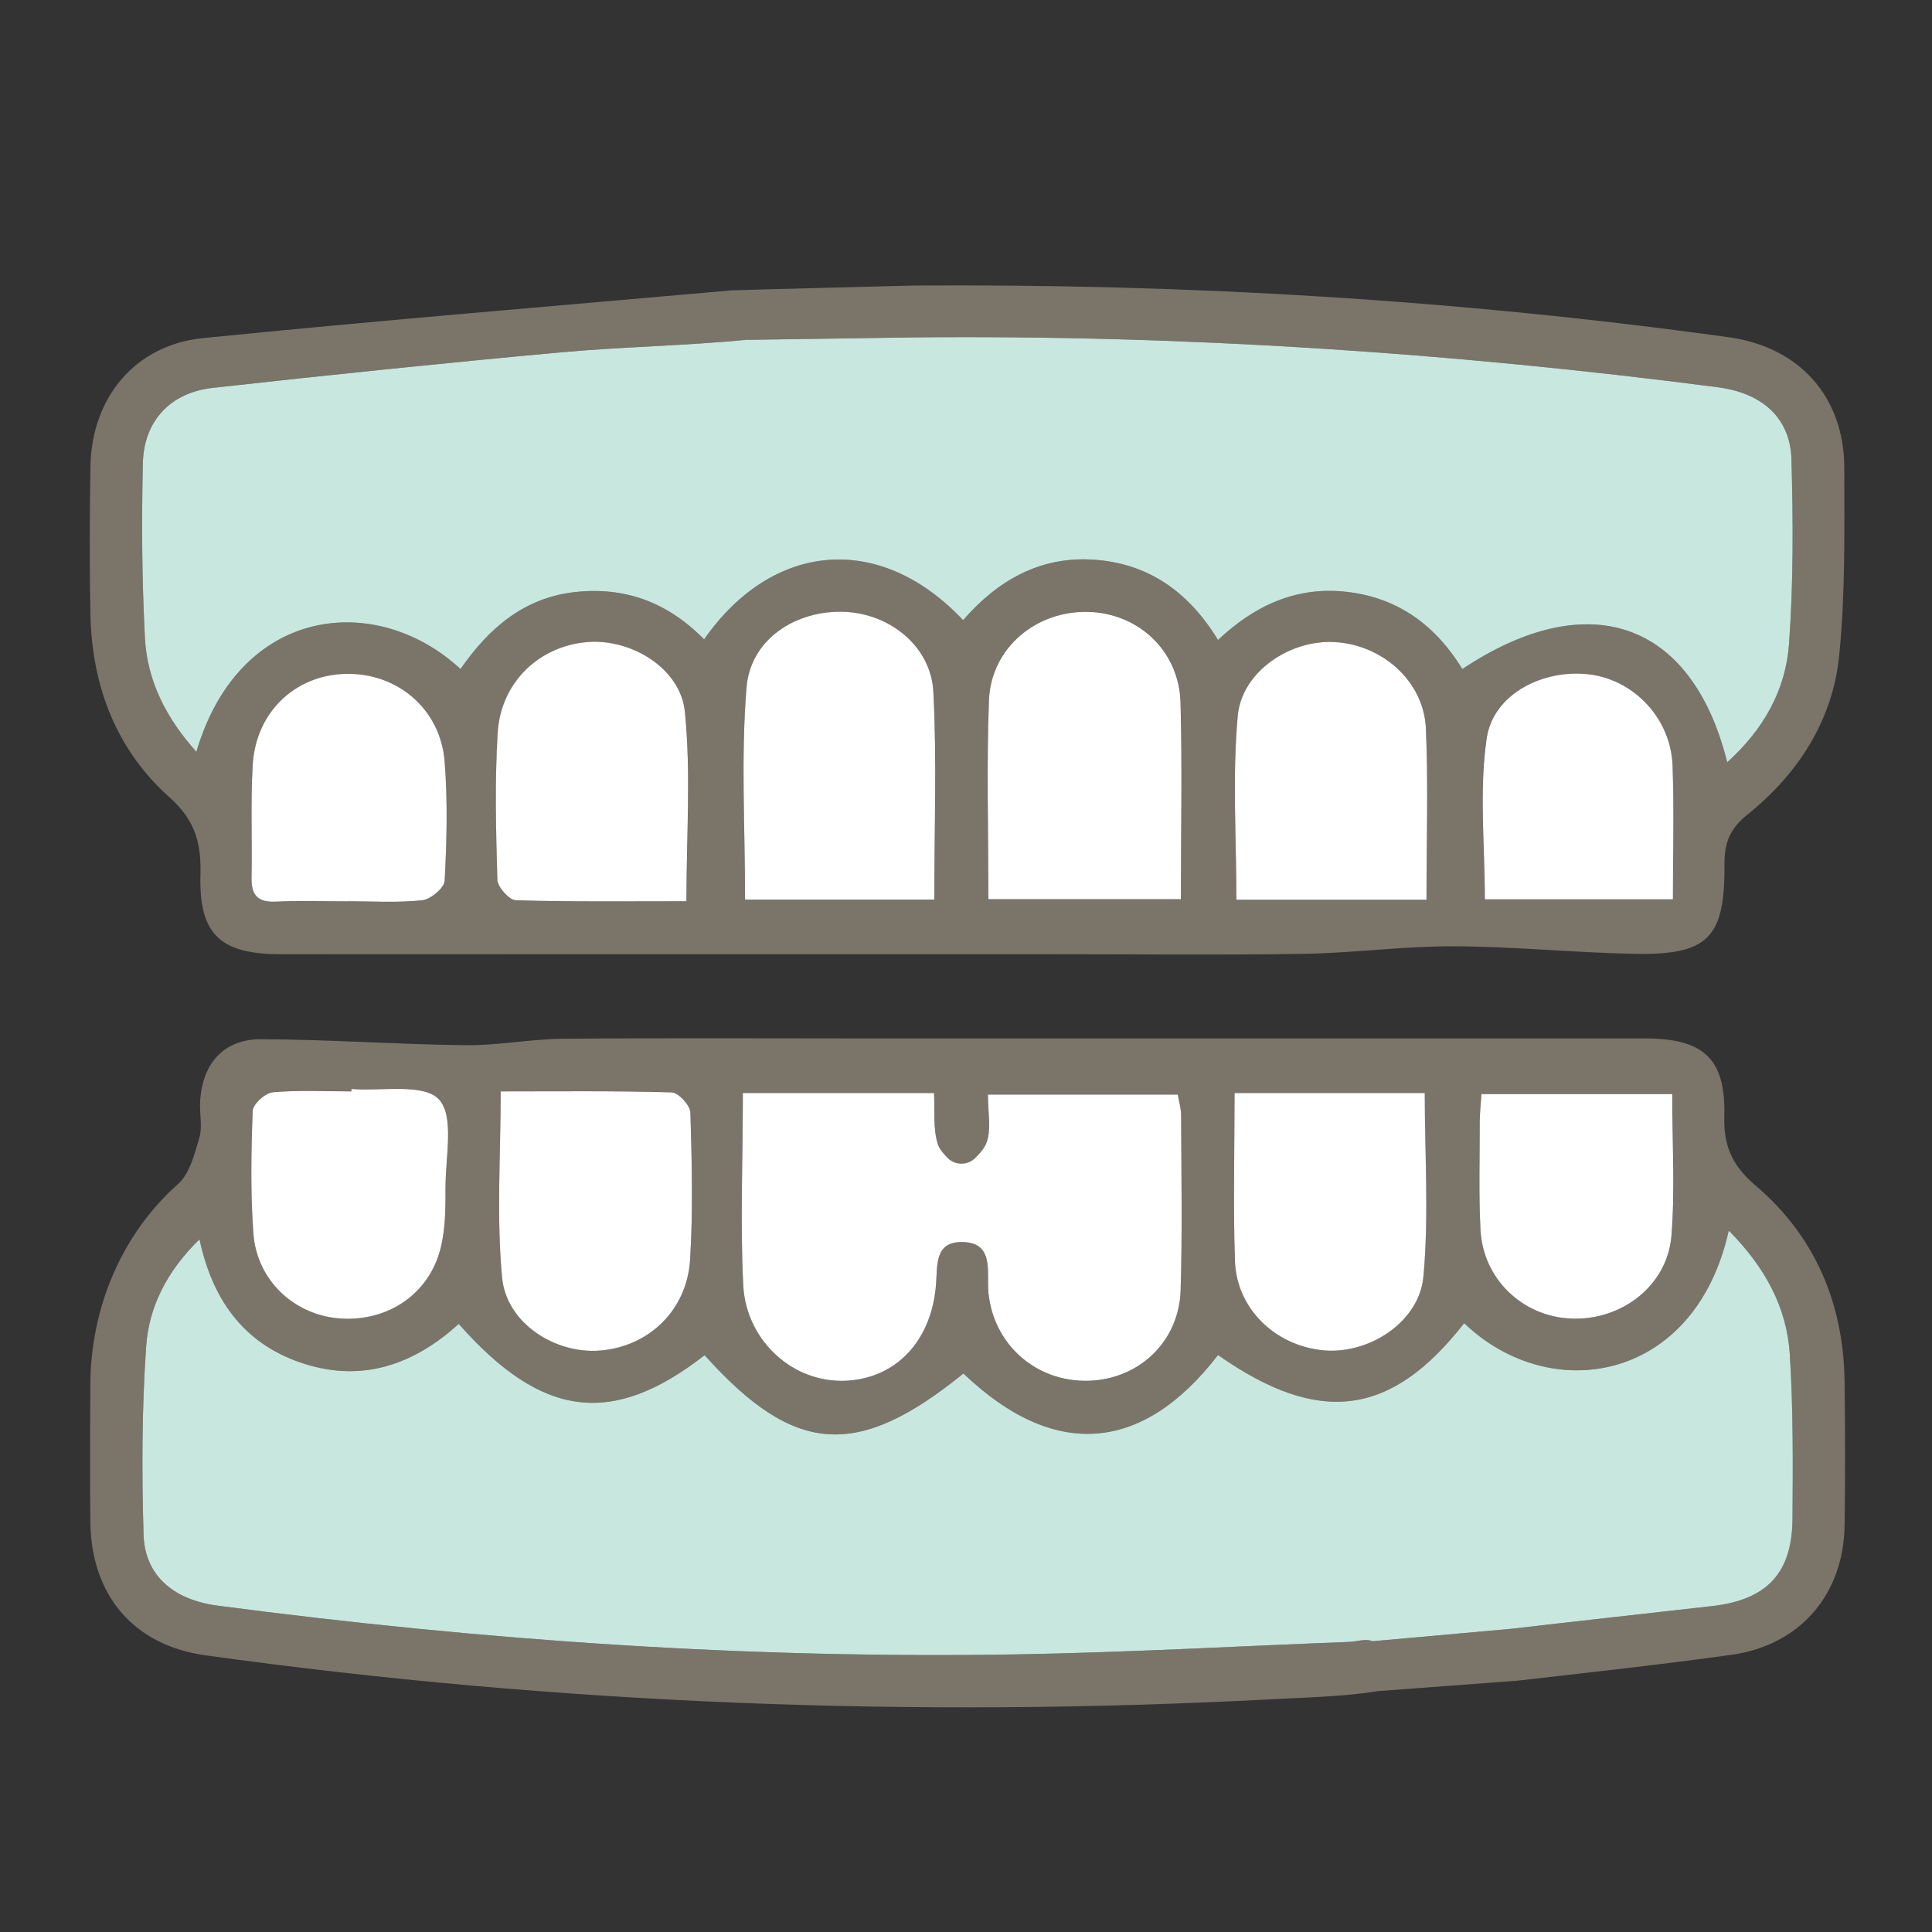 <?xml version="1.0" encoding="UTF-8"?> <svg xmlns="http://www.w3.org/2000/svg" id="dentures" viewBox="0 0 200 200"><rect x="0" y="0" width="200" height="200" fill="#333333" stroke="none"/><defs><style>.cls-1{fill:#7b7469;}.cls-1,.cls-2,.cls-3{stroke-width:0px;}.cls-2{fill:#c8e7df;}.cls-3{fill:#fff;}</style></defs><path class="cls-1" d="M77.44,35.16c-6.46.64-12.98.73-19.45,1.32-12,1.1-23.98,2.34-35.95,3.67-4.39.48-7.15,3.42-7.25,7.79-.14,6.02-.1,12.06.21,18.07.23,4.47,2.2,8.33,5.33,11.82,4.47-15.18,18.68-16.61,27.34-8.57,2.91-4.2,6.56-7.39,11.87-7.97,5.14-.56,9.55,1.03,13.35,4.9,7.03-10.08,18.15-11.18,26.81-1.99,3.56-4.1,7.96-6.64,13.53-6.26,5.58.38,9.76,3.24,12.86,8.31,3.8-3.58,8.16-5.6,13.41-4.97,5.31.63,9.15,3.52,11.88,7.98,13.02-8.66,23.76-5.02,27.42,9.65,3.82-3.45,6.06-7.53,6.4-12.25.46-6.35.43-12.75.25-19.12-.12-4.28-3.04-6.86-7.61-7.45-27.69-3.6-55.49-5.44-83.42-5.16l-16.97.25ZM94.54,29.56c28.28-.2,56.45,1.47,84.47,5.36,7.3,1.02,11.9,6.2,11.91,13.51,0,6.49.12,13.02-.53,19.45-.68,6.72-4.26,12.24-9.51,16.46-1.78,1.43-2.38,2.88-2.36,5.08.06,7.69-1.69,9.47-9.35,9.32-6.23-.12-12.45-.76-18.67-.78-5.16-.02-10.31.69-15.47.78-8.54.14-17.09.04-25.63.04h-25.26c-9.01,0-18.01,0-27.02,0-9.36,0-18.72.01-28.09,0-6.26-.01-8.45-2.07-8.28-8.25.09-3.24-.55-5.63-3.19-7.98-5.54-4.94-8.05-11.54-8.2-18.96-.1-5.08-.08-10.16,0-15.25.1-7.14,4.59-12.63,11.66-13.34,18.21-1.83,36.45-3.32,54.68-4.94.47-.04,18.84-.5,18.84-.5ZM102.32,93.07h19.94c0-6.94.14-13.64-.04-20.34-.14-5.34-4.35-9.28-9.59-9.4-5.4-.12-10.03,3.76-10.24,9.14-.26,6.71-.06,13.43-.06,20.59ZM96.72,93.13c0-7.41.28-14.48-.1-21.52-.25-4.68-4.47-8.06-9.14-8.26-5.08-.22-9.79,2.81-10.2,7.83-.59,7.21-.15,14.51-.15,21.96h19.59ZM71.07,93.3c0-6.77.47-13.25-.16-19.61-.45-4.49-5.54-7.55-10.01-7.22-5.04.38-9.05,4.14-9.37,9.41-.31,5.05-.19,10.14-.03,15.21.02.76,1.23,2.1,1.92,2.12,5.87.17,11.75.1,17.66.1ZM147.67,93.14c0-6.2.19-11.97-.06-17.72-.21-4.85-4.46-8.64-9.39-8.95-4.61-.28-9.67,3.01-10.09,7.64-.57,6.26-.14,12.61-.14,19.03h19.68ZM35.93,93.31c2.59,0,5.2.18,7.76-.1.88-.09,2.31-1.27,2.34-2.01.21-4.11.32-8.26,0-12.35-.43-5.46-4.94-9.23-10.3-9.08-5.22.15-9.25,3.98-9.57,9.43-.23,3.87-.03,7.77-.12,11.66-.04,1.79.62,2.56,2.47,2.49,2.47-.1,4.95-.03,7.42-.03ZM173.17,93.1c0-4.94.14-9.42-.04-13.88-.19-4.83-3.94-8.8-8.54-9.4-4.8-.62-10.03,2-10.7,6.61-.8,5.45-.19,11.1-.19,16.67h19.46Z"></path><path class="cls-1" d="M142.56,175.08s0,0,0,0c-3.6.57-7.29.63-10.95.83-36.92,1.94-73.71.53-110.34-4.55-7.48-1.04-11.86-6.27-11.92-13.88-.04-4.72-.03-9.44,0-14.16.04-7.86,3.18-15.5,9.05-20.72,1.24-1.1,1.74-3.13,2.24-4.84.32-1.09.03-2.35.07-3.53.14-4.02,2.37-6.66,6.29-6.65,7.06.02,14.11.54,21.17.62,3.37.04,6.74-.64,10.11-.67,10.9-.09,21.8-.03,32.7-.03,8.89,0,17.78,0,26.68,0,8.43,0,16.85,0,25.28,0,9.13,0,18.27-.01,27.4,0,6.03.01,8.31,2.1,8.16,8.02-.08,3.08.78,5.12,3.23,7.2,6.16,5.24,9.12,12.21,9.22,20.32.06,4.96.07,9.93,0,14.89-.11,7.13-4.6,12.37-11.68,13.37-7.37,1.03-14.77,1.83-22.16,2.68l-14.54,1.09ZM156.48,168.61c6.92-.81,13.85-1.56,20.77-2.35,5.66-.65,8.27-3.4,8.31-9.05.04-5.67.08-11.35-.28-17.01-.31-4.92-2.61-9.05-6.26-12.75-.03-.03-.07-.01-.08.02-3.52,15.65-18.44,18.04-27.33,9.54-.02-.02-.05-.02-.07,0-7.56,9.67-15.01,10.57-25.41,3.29-.02-.01-.05-.01-.07.01-7.84,10.14-16.96,10.8-26.3,1.9-.02-.02-.05-.02-.06,0-10.97,8.88-17.45,8.43-26.73-1.89-.02-.02-.05-.02-.07,0-9.51,7.39-16.78,6.51-25.38-3.24-.02-.02-.05-.02-.07,0-4.53,4.11-9.8,6.02-15.85,4.13-6.02-1.88-9.5-6.25-10.93-12.84,0-.04-.06-.05-.08-.02-3.35,3.3-5.18,6.97-5.46,11.02-.45,6.47-.46,12.99-.27,19.48.12,4.25,3.1,6.77,7.69,7.37,27.46,3.61,55.02,5.51,82.72,5.04,11.46-.2,22.9-.85,34.36-1.29.82-.03,1.78-.37,2.44-.07,0,0,.01,0,.02,0l14.4-1.29ZM76.9,113.2c0,6.87-.28,13.36.04,19.79.29,5.93,5.5,10.6,11.39,9.89,4.85-.59,8.15-4.41,8.57-9.94.15-1.98-.17-4.45,2.8-4.35,2.92.09,2.55,2.52,2.59,4.51,0,.24,0,.47.03.71.52,5.38,4.91,9.26,10.31,9.14,5.25-.12,9.43-4.04,9.59-9.39.18-6.01.07-12.03.05-18.05,0-.76-.23-1.52-.34-2.15,0-.02-.02-.04-.05-.04h-19.56s-.05.02-.05.05c0,1.84.35,3.47-.11,4.83-.23.68-.75,1.25-1.33,1.81-.71.68-1.87.69-2.58.01-.53-.5-1-1.03-1.19-1.64-.48-1.58-.28-3.37-.37-5.18,0-.03-.02-.05-.05-.05h-19.7s-.05.02-.05.05ZM51.88,112.98s-.05.02-.05.05c0,6.65-.45,13,.15,19.24.45,4.7,5.5,7.9,10.12,7.53,5.05-.4,9.02-4.15,9.34-9.43.31-5.05.19-10.14.03-15.21-.02-.75-1.25-2.07-1.94-2.09-5.85-.17-11.71-.1-17.65-.1ZM127.84,113.15s-.05.02-.05.05c0,6.06-.14,11.7.04,17.32.16,4.92,4.11,8.75,9.08,9.26,4.69.48,9.99-2.86,10.43-7.63.58-6.24.15-12.57.14-18.95,0-.03-.02-.05-.05-.05h-19.6ZM36.39,112.73l-.02.24c-2.71,0-5.43-.15-8.12.09-.78.07-2.06,1.22-2.09,1.91-.16,4.23-.24,8.49.07,12.71.36,4.9,4.28,8.49,9.04,8.8,4.9.32,9.14-2.52,10.34-7.27.51-2.01.51-4.19.51-6.29,0-3.15.94-7.4-.69-9.13-1.59-1.69-5.92-.82-9.04-1.07ZM173.06,113.26h-19.65s-.05.02-.05.05c-.07,1.08-.16,1.88-.16,2.68,0,3.77-.12,7.54.07,11.3.26,5.12,4.35,9.01,9.41,9.21,5.22.2,9.94-3.43,10.36-8.59.38-4.76.08-9.57.08-14.6,0-.03-.02-.05-.05-.05Z"></path><path class="cls-3" d="M102.32,93.07c0-7.16-.2-13.88.06-20.59.21-5.38,4.84-9.26,10.24-9.14,5.24.12,9.45,4.05,9.59,9.4.18,6.69.04,13.4.04,20.34h-19.94Z"></path><path class="cls-3" d="M96.72,93.13h-19.59c0-7.45-.44-14.74.15-21.96.41-5.02,5.13-8.05,10.2-7.83,4.67.21,8.89,3.59,9.14,8.26.37,7.04.1,14.1.1,21.52Z"></path><path class="cls-3" d="M71.07,93.3c-5.91,0-11.79.07-17.66-.1-.69-.02-1.89-1.36-1.92-2.12-.15-5.07-.28-10.15.03-15.21.32-5.27,4.33-9.03,9.37-9.41,4.48-.33,9.56,2.73,10.01,7.22.64,6.37.16,12.84.16,19.61Z"></path><path class="cls-3" d="M147.67,93.14h-19.68c0-6.42-.43-12.77.14-19.03.42-4.63,5.48-7.93,10.09-7.64,4.93.3,9.18,4.1,9.39,8.95.25,5.75.06,11.53.06,17.72Z"></path><path class="cls-3" d="M35.93,93.31c-2.47,0-4.95-.08-7.42.03-1.85.08-2.51-.7-2.47-2.49.08-3.88-.11-7.78.12-11.66.32-5.45,4.35-9.28,9.57-9.43,5.37-.15,9.87,3.62,10.3,9.08.32,4.1.22,8.24,0,12.35-.04.74-1.46,1.92-2.34,2.01-2.56.27-5.17.1-7.76.1Z"></path><path class="cls-3" d="M173.17,93.1h-19.46c0-5.56-.61-11.22.19-16.67.67-4.61,5.9-7.23,10.7-6.61,4.59.6,8.35,4.57,8.54,9.4.17,4.46.04,8.94.04,13.88Z"></path><path class="cls-3" d="M76.9,113.15h19.79c.09,1.82-.11,3.63.37,5.22.17.57.6,1.06,1.08,1.54.77.75,2.02.74,2.79-.01.54-.53,1.02-1.08,1.23-1.71.46-1.38.11-3.02.11-4.88h19.65c.11.64.35,1.42.35,2.19.02,6.02.13,12.04-.05,18.05-.16,5.35-4.34,9.27-9.59,9.39-5.4.12-9.79-3.76-10.31-9.14-.02-.23-.02-.47-.03-.71-.04-1.99.32-4.42-2.59-4.51-2.96-.09-2.65,2.37-2.8,4.35-.42,5.55-3.74,9.38-8.62,9.95-5.87.68-11.04-3.94-11.34-9.84-.32-6.47-.04-12.99-.04-19.89Z"></path><path class="cls-3" d="M51.83,112.98c5.96,0,11.83-.07,17.7.1.7.02,1.92,1.34,1.94,2.09.15,5.07.28,10.15-.03,15.21-.32,5.28-4.3,9.03-9.34,9.43-4.62.37-9.67-2.83-10.12-7.53-.6-6.26-.15-12.62-.15-19.29Z"></path><path class="cls-3" d="M127.79,113.15h19.7c0,6.4.44,12.75-.14,19-.44,4.77-5.74,8.11-10.43,7.63-4.97-.51-8.92-4.34-9.08-9.26-.19-5.64-.04-11.29-.04-17.37Z"></path><path class="cls-3" d="M36.39,112.73c3.12.25,7.45-.62,9.04,1.07,1.63,1.73.68,5.98.69,9.13,0,2.1,0,4.28-.51,6.29-1.19,4.74-5.44,7.59-10.34,7.27-4.76-.31-8.68-3.91-9.04-8.8-.31-4.22-.23-8.47-.07-12.71.03-.69,1.31-1.85,2.09-1.91,2.69-.24,5.41-.09,8.12-.09l.02-.24Z"></path><path class="cls-3" d="M173.11,113.26c0,5.05.3,9.87-.08,14.65-.41,5.16-5.14,8.8-10.36,8.59-5.05-.2-9.15-4.09-9.41-9.21-.19-3.76-.07-7.54-.07-11.3,0-.81.1-1.63.17-2.73h19.75Z"></path><path class="cls-2" d="M77.44,35.16c-6.46.64-12.98.73-19.45,1.32-12,1.1-23.98,2.34-35.95,3.67-4.39.48-7.15,3.42-7.25,7.79-.14,6.02-.1,12.06.21,18.07.23,4.47,2.2,8.33,5.33,11.82,4.47-15.18,18.68-16.61,27.34-8.57,2.91-4.2,6.56-7.39,11.87-7.97,5.14-.56,9.55,1.03,13.35,4.9,7.03-10.08,18.15-11.18,26.81-1.99,3.56-4.1,7.96-6.64,13.53-6.26,5.58.38,9.76,3.24,12.86,8.31,3.8-3.58,8.16-5.6,13.41-4.97,5.31.63,9.15,3.52,11.88,7.98,13.02-8.66,23.76-5.02,27.42,9.65,3.82-3.45,6.06-7.53,6.4-12.25.46-6.35.43-12.75.25-19.12-.12-4.28-3.04-6.86-7.61-7.45-27.69-3.6-55.49-5.44-83.42-5.16l-16.97.25Z"></path><path class="cls-2" d="M156.48,168.61c6.92-.81,13.85-1.56,20.77-2.35,5.66-.65,8.27-3.4,8.31-9.05.04-5.67.08-11.35-.28-17.01-.31-4.92-2.61-9.05-6.26-12.75-.03-.03-.07-.01-.08.02-3.52,15.65-18.44,18.04-27.33,9.54-.02-.02-.05-.02-.07,0-7.56,9.67-15.01,10.57-25.41,3.29-.02-.01-.05-.01-.07.01-7.84,10.14-16.96,10.8-26.3,1.9-.02-.02-.05-.02-.06,0-10.97,8.88-17.45,8.43-26.73-1.89-.02-.02-.05-.02-.07,0-9.51,7.39-16.78,6.51-25.38-3.24-.02-.02-.05-.02-.07,0-4.53,4.11-9.8,6.02-15.85,4.13-6.02-1.88-9.5-6.25-10.93-12.84,0-.04-.06-.05-.08-.02-3.35,3.3-5.18,6.97-5.46,11.02-.45,6.47-.46,12.99-.27,19.48.12,4.25,3.1,6.77,7.69,7.37,27.46,3.61,55.02,5.51,82.72,5.04,11.46-.2,22.9-.85,34.36-1.29.82-.03,1.78-.37,2.44-.07,0,0,.01,0,.02,0l14.4-1.29Z"></path></svg> 
